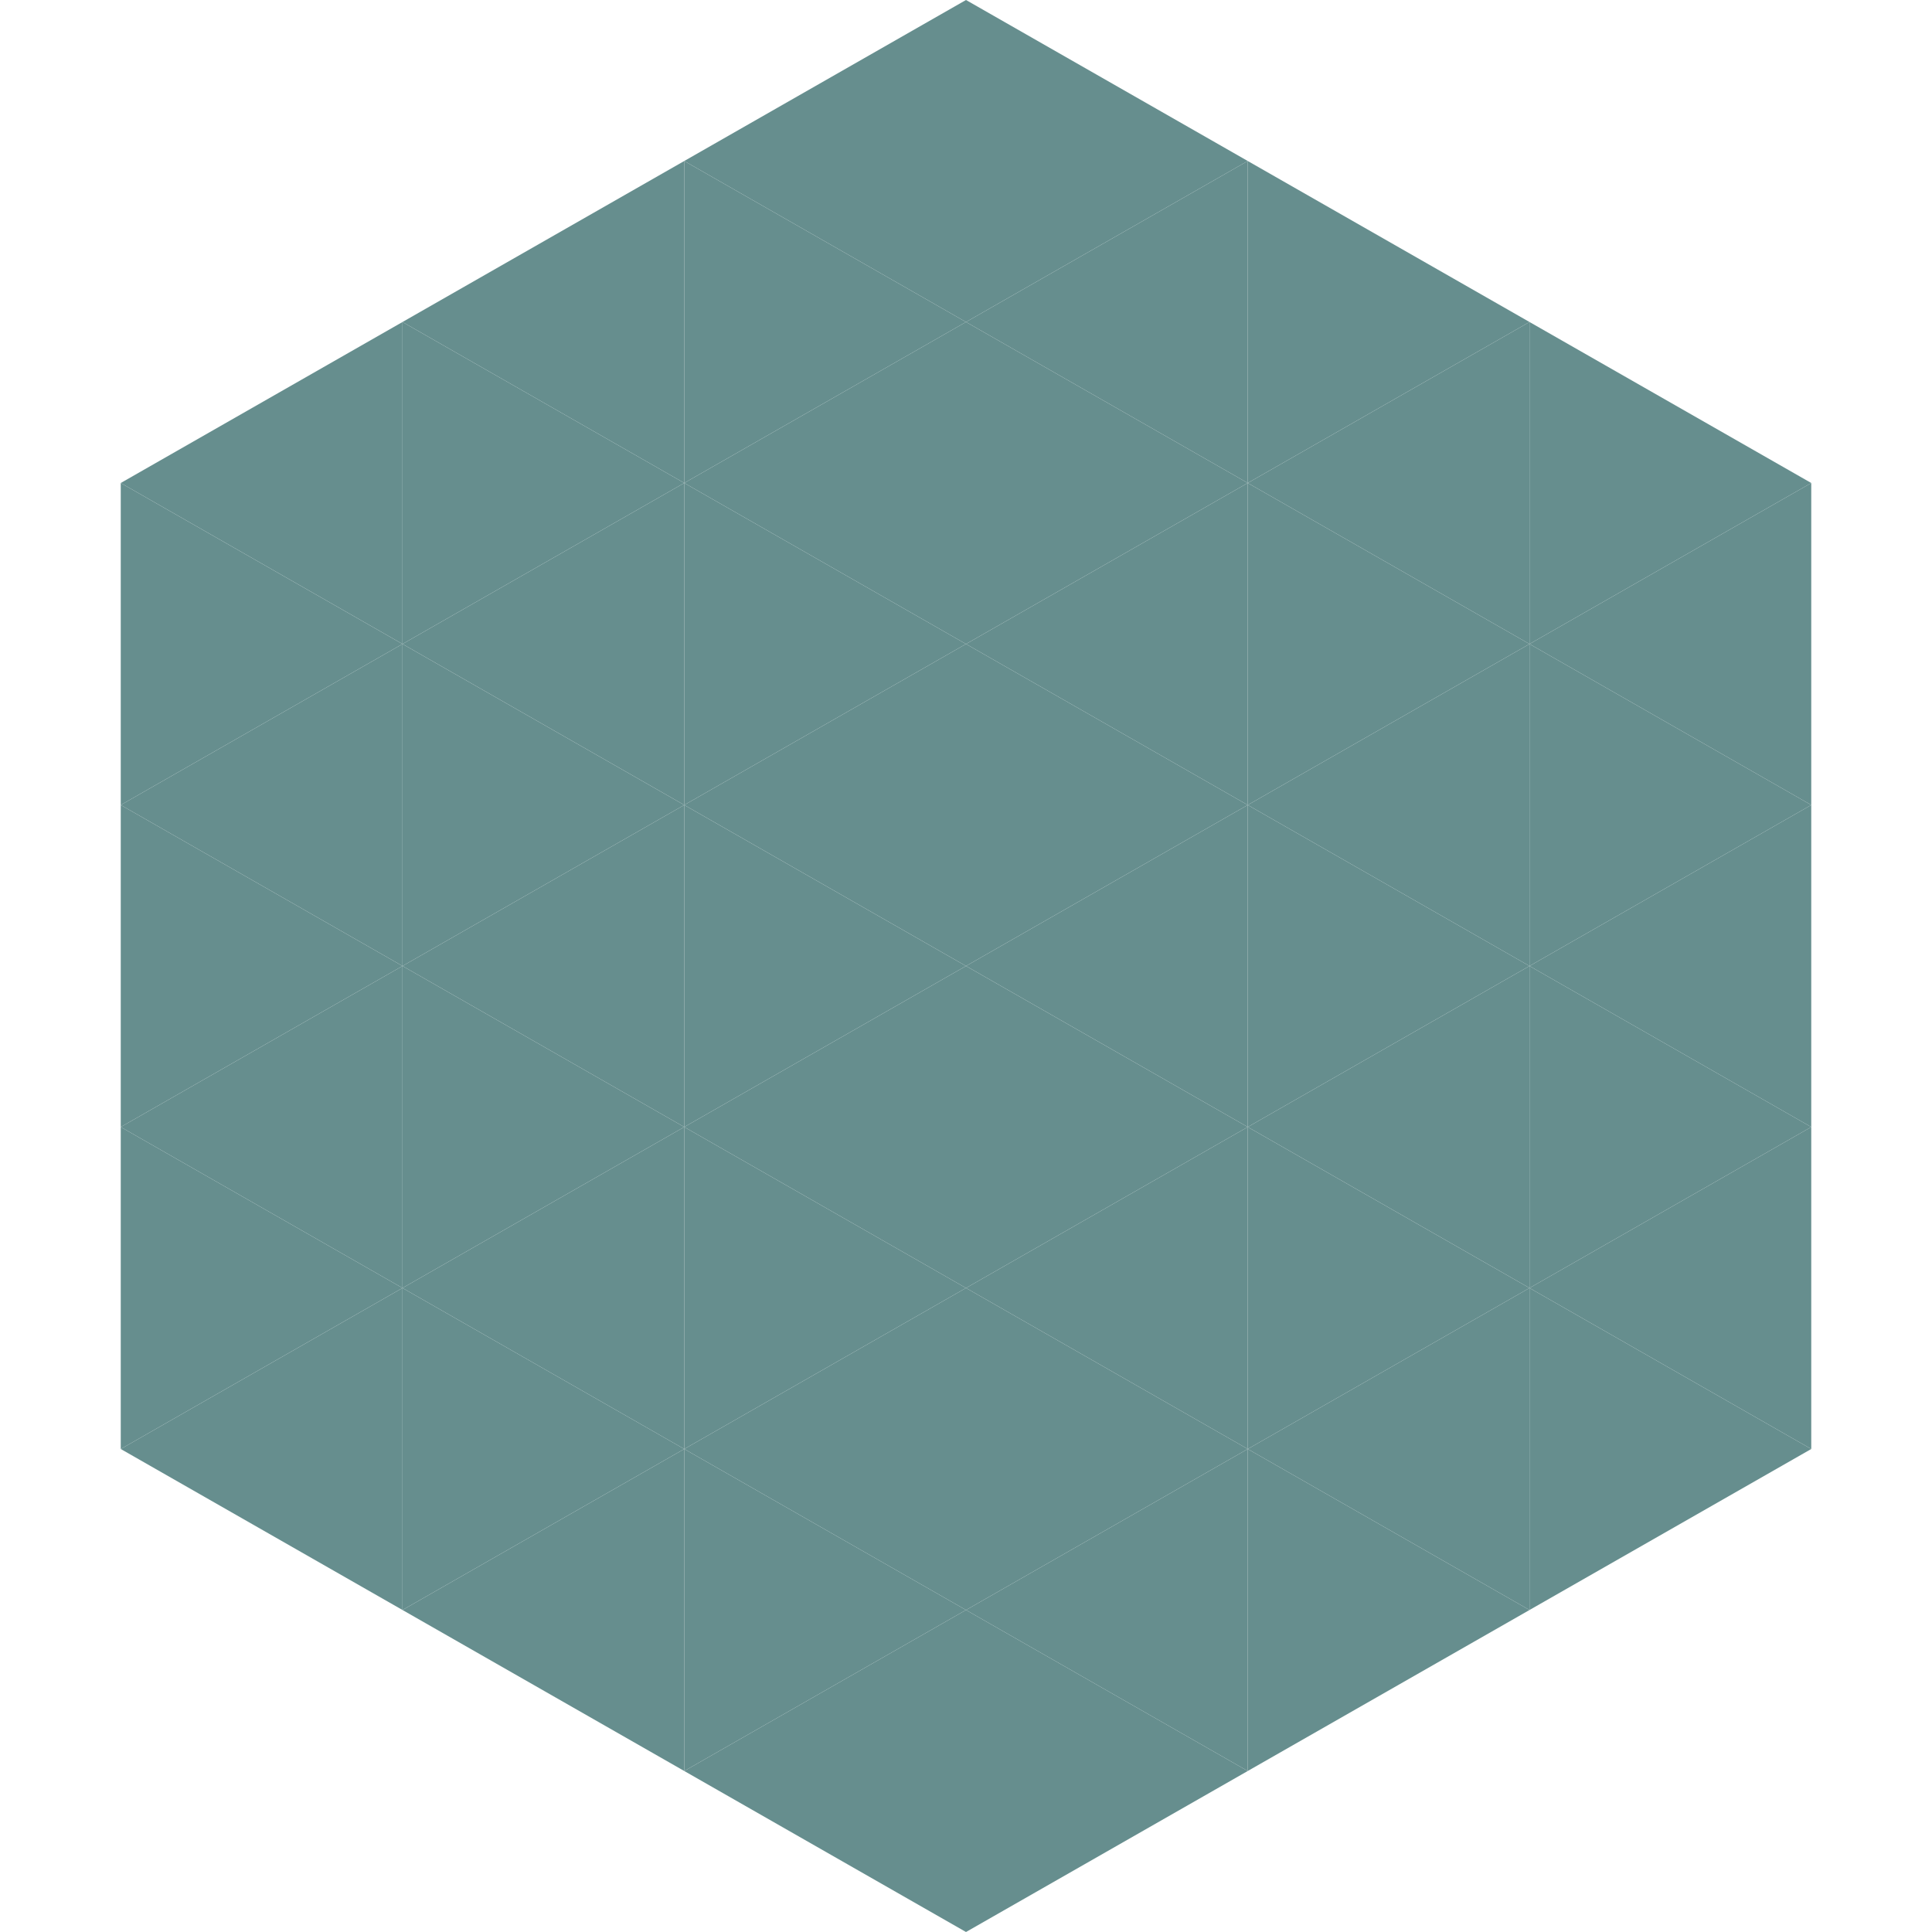 <?xml version="1.0"?>
<!-- Generated by SVGo -->
<svg width="240" height="240"
     xmlns="http://www.w3.org/2000/svg"
     xmlns:xlink="http://www.w3.org/1999/xlink">
<polygon points="50,40 15,60 50,80" style="fill:rgb(102,142,142)" />
<polygon points="190,40 225,60 190,80" style="fill:rgb(102,142,142)" />
<polygon points="15,60 50,80 15,100" style="fill:rgb(102,142,142)" />
<polygon points="225,60 190,80 225,100" style="fill:rgb(102,142,142)" />
<polygon points="50,80 15,100 50,120" style="fill:rgb(102,142,142)" />
<polygon points="190,80 225,100 190,120" style="fill:rgb(102,142,142)" />
<polygon points="15,100 50,120 15,140" style="fill:rgb(102,142,142)" />
<polygon points="225,100 190,120 225,140" style="fill:rgb(102,142,142)" />
<polygon points="50,120 15,140 50,160" style="fill:rgb(102,142,142)" />
<polygon points="190,120 225,140 190,160" style="fill:rgb(102,142,142)" />
<polygon points="15,140 50,160 15,180" style="fill:rgb(102,142,142)" />
<polygon points="225,140 190,160 225,180" style="fill:rgb(102,142,142)" />
<polygon points="50,160 15,180 50,200" style="fill:rgb(102,142,142)" />
<polygon points="190,160 225,180 190,200" style="fill:rgb(102,142,142)" />
<polygon points="15,180 50,200 15,220" style="fill:rgb(255,255,255); fill-opacity:0" />
<polygon points="225,180 190,200 225,220" style="fill:rgb(255,255,255); fill-opacity:0" />
<polygon points="50,0 85,20 50,40" style="fill:rgb(255,255,255); fill-opacity:0" />
<polygon points="190,0 155,20 190,40" style="fill:rgb(255,255,255); fill-opacity:0" />
<polygon points="85,20 50,40 85,60" style="fill:rgb(102,142,142)" />
<polygon points="155,20 190,40 155,60" style="fill:rgb(102,142,142)" />
<polygon points="50,40 85,60 50,80" style="fill:rgb(102,142,142)" />
<polygon points="190,40 155,60 190,80" style="fill:rgb(102,142,142)" />
<polygon points="85,60 50,80 85,100" style="fill:rgb(102,142,142)" />
<polygon points="155,60 190,80 155,100" style="fill:rgb(102,142,142)" />
<polygon points="50,80 85,100 50,120" style="fill:rgb(102,142,142)" />
<polygon points="190,80 155,100 190,120" style="fill:rgb(102,142,142)" />
<polygon points="85,100 50,120 85,140" style="fill:rgb(102,142,142)" />
<polygon points="155,100 190,120 155,140" style="fill:rgb(102,142,142)" />
<polygon points="50,120 85,140 50,160" style="fill:rgb(102,142,142)" />
<polygon points="190,120 155,140 190,160" style="fill:rgb(102,142,142)" />
<polygon points="85,140 50,160 85,180" style="fill:rgb(102,142,142)" />
<polygon points="155,140 190,160 155,180" style="fill:rgb(102,142,142)" />
<polygon points="50,160 85,180 50,200" style="fill:rgb(102,142,142)" />
<polygon points="190,160 155,180 190,200" style="fill:rgb(102,142,142)" />
<polygon points="85,180 50,200 85,220" style="fill:rgb(102,142,142)" />
<polygon points="155,180 190,200 155,220" style="fill:rgb(102,142,142)" />
<polygon points="120,0 85,20 120,40" style="fill:rgb(102,142,142)" />
<polygon points="120,0 155,20 120,40" style="fill:rgb(102,142,142)" />
<polygon points="85,20 120,40 85,60" style="fill:rgb(102,142,142)" />
<polygon points="155,20 120,40 155,60" style="fill:rgb(102,142,142)" />
<polygon points="120,40 85,60 120,80" style="fill:rgb(102,142,142)" />
<polygon points="120,40 155,60 120,80" style="fill:rgb(102,142,142)" />
<polygon points="85,60 120,80 85,100" style="fill:rgb(102,142,142)" />
<polygon points="155,60 120,80 155,100" style="fill:rgb(102,142,142)" />
<polygon points="120,80 85,100 120,120" style="fill:rgb(102,142,142)" />
<polygon points="120,80 155,100 120,120" style="fill:rgb(102,142,142)" />
<polygon points="85,100 120,120 85,140" style="fill:rgb(102,142,142)" />
<polygon points="155,100 120,120 155,140" style="fill:rgb(102,142,142)" />
<polygon points="120,120 85,140 120,160" style="fill:rgb(102,142,142)" />
<polygon points="120,120 155,140 120,160" style="fill:rgb(102,142,142)" />
<polygon points="85,140 120,160 85,180" style="fill:rgb(102,142,142)" />
<polygon points="155,140 120,160 155,180" style="fill:rgb(102,142,142)" />
<polygon points="120,160 85,180 120,200" style="fill:rgb(102,142,142)" />
<polygon points="120,160 155,180 120,200" style="fill:rgb(102,142,142)" />
<polygon points="85,180 120,200 85,220" style="fill:rgb(102,142,142)" />
<polygon points="155,180 120,200 155,220" style="fill:rgb(102,142,142)" />
<polygon points="120,200 85,220 120,240" style="fill:rgb(102,142,142)" />
<polygon points="120,200 155,220 120,240" style="fill:rgb(102,142,142)" />
<polygon points="85,220 120,240 85,260" style="fill:rgb(255,255,255); fill-opacity:0" />
<polygon points="155,220 120,240 155,260" style="fill:rgb(255,255,255); fill-opacity:0" />
</svg>
